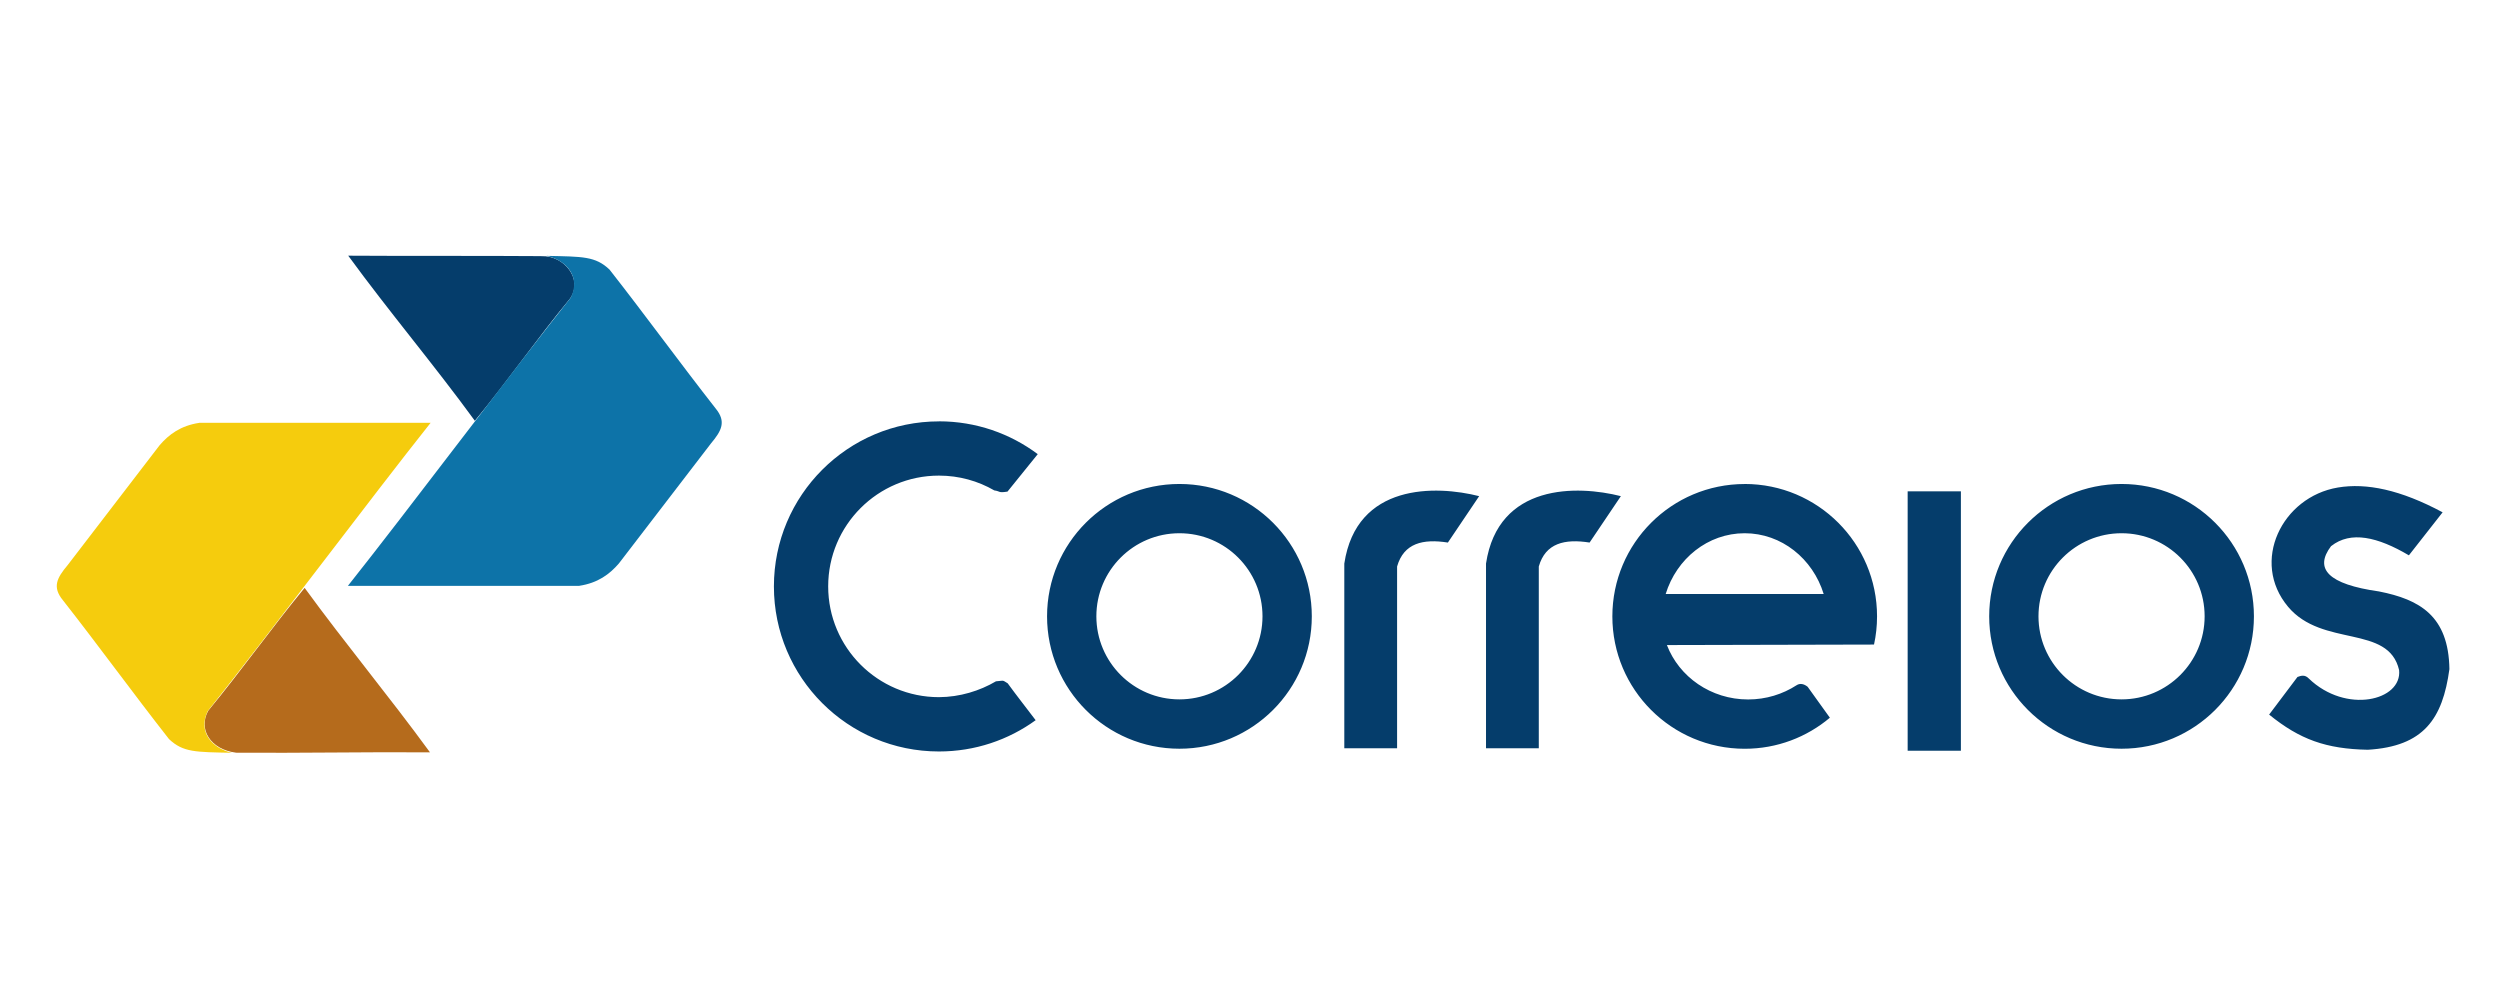 <svg xmlns="http://www.w3.org/2000/svg" width="176" height="70" viewBox="0 0 176 70" fill="none"><g clip-path="url(#clip0_25781_4674)"><path fill-rule="evenodd" clip-rule="evenodd" d="M38.114 18.032C33.547 17.997 29.079 18.032 24.515 18C27.428 21.99 30.519 25.633 33.429 29.623C35.8 26.748 37.77 23.877 40.144 21.002C41.062 19.645 39.704 17.971 38.114 18.035V18.032Z" fill="#053D6B"></path><path fill-rule="evenodd" clip-rule="evenodd" d="M40.785 41.243C35.354 41.243 29.923 41.243 24.493 41.243C28.633 36.035 36.039 26.162 40.179 20.954C40.9 19.514 39.896 18.328 38.477 18.013C41.033 18.067 41.913 18.035 42.91 18.978C45.435 22.197 47.863 25.544 50.387 28.763C51.136 29.68 50.808 30.318 50.053 31.217C47.892 34.034 45.731 36.848 43.57 39.666C42.914 40.427 42.088 41.042 40.785 41.24V41.243Z" fill="#0D73A8"></path><path fill-rule="evenodd" clip-rule="evenodd" d="M16.605 52.99C21.172 53.026 25.707 52.93 30.271 52.965C27.358 48.975 24.356 45.377 21.446 41.386C19.075 44.261 17.038 47.155 14.664 50.03C13.928 51.327 14.82 52.764 16.605 52.987V52.99Z" fill="#B56B1C"></path><path fill-rule="evenodd" clip-rule="evenodd" d="M14.023 29.767C19.454 29.767 24.885 29.767 30.315 29.767C26.175 34.974 18.769 44.848 14.629 50.055C13.909 51.496 14.912 52.681 16.331 52.997C13.775 52.943 12.895 52.975 11.898 52.031C9.373 48.812 6.945 45.466 4.421 42.247C3.672 41.329 4 40.692 4.755 39.793C6.916 36.976 9.077 34.161 11.238 31.344C11.894 30.582 12.72 29.967 14.023 29.77V29.767Z" fill="#F5CC0D"></path><path fill-rule="evenodd" clip-rule="evenodd" d="M66.103 29.661C68.71 29.661 71.119 30.522 73.057 31.972C72.346 32.852 71.638 33.728 70.928 34.608C70.265 34.716 70.44 34.585 70 34.525C68.853 33.862 67.524 33.483 66.103 33.483C61.794 33.483 58.304 36.976 58.304 41.281C58.304 45.587 61.797 49.08 66.103 49.08C67.569 49.074 68.974 48.637 70.115 47.965C70.737 47.913 70.542 47.866 70.941 48.105C71.572 48.972 72.254 49.835 72.91 50.702C70.998 52.089 68.646 52.904 66.103 52.904C59.684 52.904 54.483 47.7 54.483 41.285C54.483 34.869 59.687 29.665 66.103 29.665V29.661ZM164.117 38.442C165.49 37.358 167.387 37.795 169.586 39.095C170.376 38.085 171.166 37.078 171.96 36.067C168.996 34.477 166.596 33.983 164.588 34.321C160.646 34.984 158.421 39.541 161.079 42.715C163.505 45.609 168.151 43.936 168.897 47.177C169.117 49.322 165.159 50.294 162.533 47.761C162.268 47.486 162.004 47.56 161.742 47.659C161.076 48.541 160.413 49.424 159.747 50.307C161.905 52.06 163.76 52.726 166.695 52.783C170.637 52.547 171.96 50.603 172.438 47.107C172.384 43.353 170.338 42.202 167.485 41.638C163.903 41.132 162.893 40.048 164.113 38.438L164.117 38.442ZM134.299 34.589H138.047V52.853H134.299V34.589ZM94.639 39.678V52.678H98.355V39.882C98.824 38.234 100.182 37.919 101.931 38.196C102.655 37.119 103.41 36.007 104.133 34.929C101.087 34.155 95.493 34.005 94.639 39.675V39.678ZM104.615 39.678V52.678H108.331V39.882C108.799 38.234 110.157 37.919 111.907 38.196C112.63 37.119 113.385 36.007 114.109 34.929C111.062 34.155 105.469 34.005 104.615 39.675V39.678ZM122.825 34.072C127.972 34.072 132.144 38.244 132.144 43.391C132.144 44.073 132.071 44.736 131.931 45.377C127.071 45.377 122.22 45.412 117.35 45.412C118.207 47.646 120.442 49.242 123.068 49.242C124.33 49.242 125.499 48.873 126.471 48.245C126.723 48.076 127.007 48.149 127.259 48.35C127.791 49.112 128.291 49.768 128.823 50.527C127.204 51.891 125.111 52.713 122.829 52.713C117.682 52.713 113.51 48.541 113.51 43.394C113.51 38.247 117.682 34.075 122.829 34.075L122.825 34.072ZM122.825 37.54C125.423 37.54 127.622 39.334 128.387 41.817H117.264C118.029 39.334 120.228 37.54 122.825 37.54ZM149.357 34.072C154.505 34.072 158.676 38.244 158.676 43.391C158.676 48.538 154.505 52.71 149.357 52.71C144.21 52.71 140.039 48.538 140.039 43.391C140.039 38.244 144.21 34.072 149.357 34.072ZM149.357 37.54C152.589 37.54 155.206 40.16 155.206 43.388C155.206 46.616 152.586 49.236 149.357 49.236C146.129 49.236 143.509 46.616 143.509 43.388C143.509 40.16 146.129 37.54 149.357 37.54ZM83.032 34.072C88.179 34.072 92.351 38.244 92.351 43.391C92.351 48.538 88.179 52.71 83.032 52.71C77.885 52.71 73.713 48.538 73.713 43.391C73.713 38.244 77.885 34.072 83.032 34.072ZM83.032 37.54C86.264 37.54 88.88 40.16 88.88 43.388C88.88 46.616 86.261 49.236 83.032 49.236C79.804 49.236 77.184 46.616 77.184 43.388C77.184 40.16 79.804 37.54 83.032 37.54Z" fill="#053D6B"></path></g><defs><clipPath id="clip0_25781_4674"><rect width="168.441" height="35" fill="white" transform="translate(4 18)"></rect></clipPath></defs></svg>